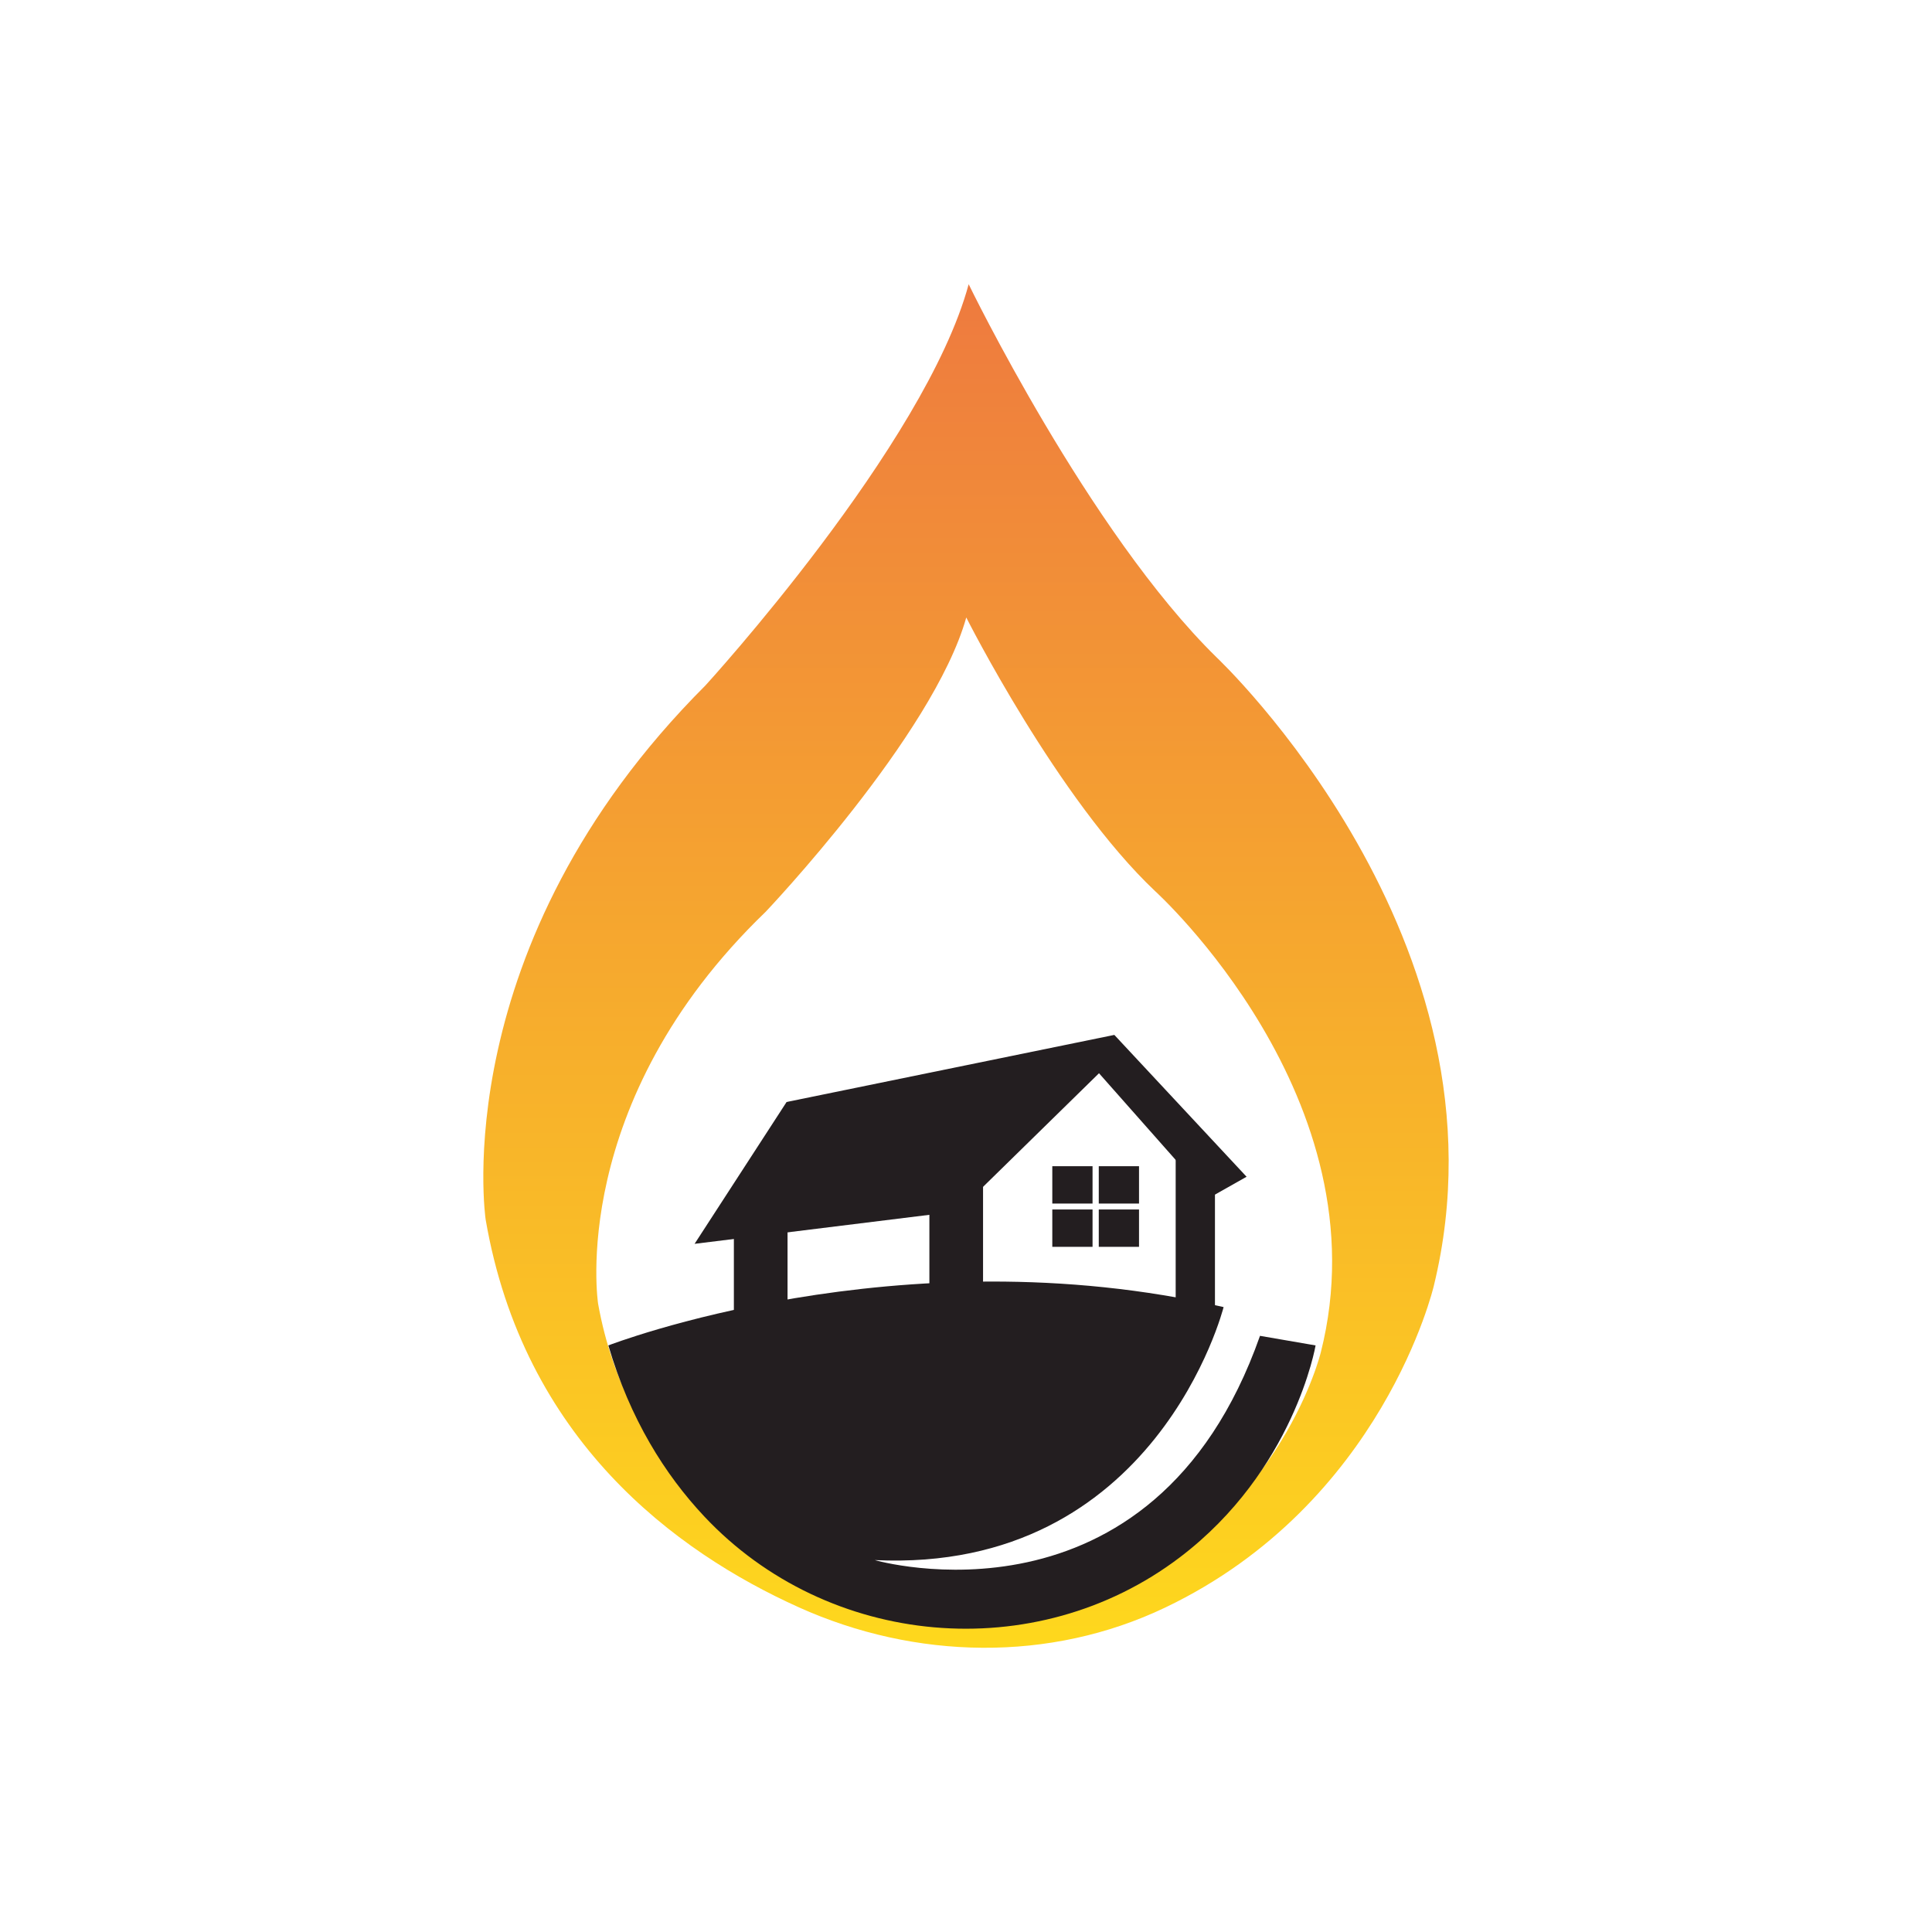 <svg xmlns="http://www.w3.org/2000/svg" xml:space="preserve" id="Layer_1" width="108" height="108" x="0" y="0" style="enable-background:new 0 0 108 108" version="1.1" viewBox="0 0 108 108"><style type="text/css">.st0{fill:#fff}.st1{fill:url(#SVGID_1_)}.st2{fill:#231e20}</style><path d="M0 0h108v108H0z" class="st0"/><g><linearGradient id="SVGID_1_" x1="54" x2="54" y1="92.112" y2="15.888" gradientUnits="userSpaceOnUse"><stop offset="0" style="stop-color:#fed81d"/><stop offset="1" style="stop-color:#ee7a3f"/></linearGradient><path d="M54.149 15.888s6.714 13.857 13.857 20.857c0 0 16.857 15.857 12.143 35.143 0 0-2.834 12.16-15.013 17.975-6.446 3.078-13.968 2.922-20.481-.013-6.901-3.109-15.388-9.371-17.507-21.676 0 0-2.286-15.286 12.286-29.857.001 0 12.287-13.429 14.715-22.429zM42.798 50.973c-11.106 10.691-9.364 21.906-9.364 21.906 1.615 9.028 8.084 13.623 13.344 15.904 4.964 2.153 10.697 2.268 15.611.009 9.282-4.266 11.443-13.188 11.443-13.188 3.593-14.15-9.255-25.784-9.255-25.784-5.444-5.136-10.562-15.303-10.562-15.303-1.852 6.603-11.217 16.456-11.217 16.456z" class="st1"/><path d="m70.435 74.674 3.107.536s-1.19 7-7.603 11.857c-8.061 6.106-19.661 5.068-26.579-2.307-2.184-2.328-4.141-5.429-5.353-9.55 0 0 16.286-6.321 34.393-2.143 0 0-3.75 14.893-19.5 14.143-.001 0 15.535 4.5 21.535-12.536zM38.828 69.531l5.143-7.929 18.321-3.75 7.393 7.929-2.089 1.179-6.161-6.965-7.875 7.715z" class="st2"/><path d="M41.024 67.656h3v6.911h-3zM51.953 66.076h3v6.911h-3zM65.721 63.692v9.696h2.196v-8.357zM58.824 65.192h2.25v2.089h-2.25zM61.422 65.192h2.25v2.089h-2.25zM58.824 67.611h2.25V69.7h-2.25zM61.422 67.611h2.25V69.7h-2.25z" class="st2"/></g></svg>